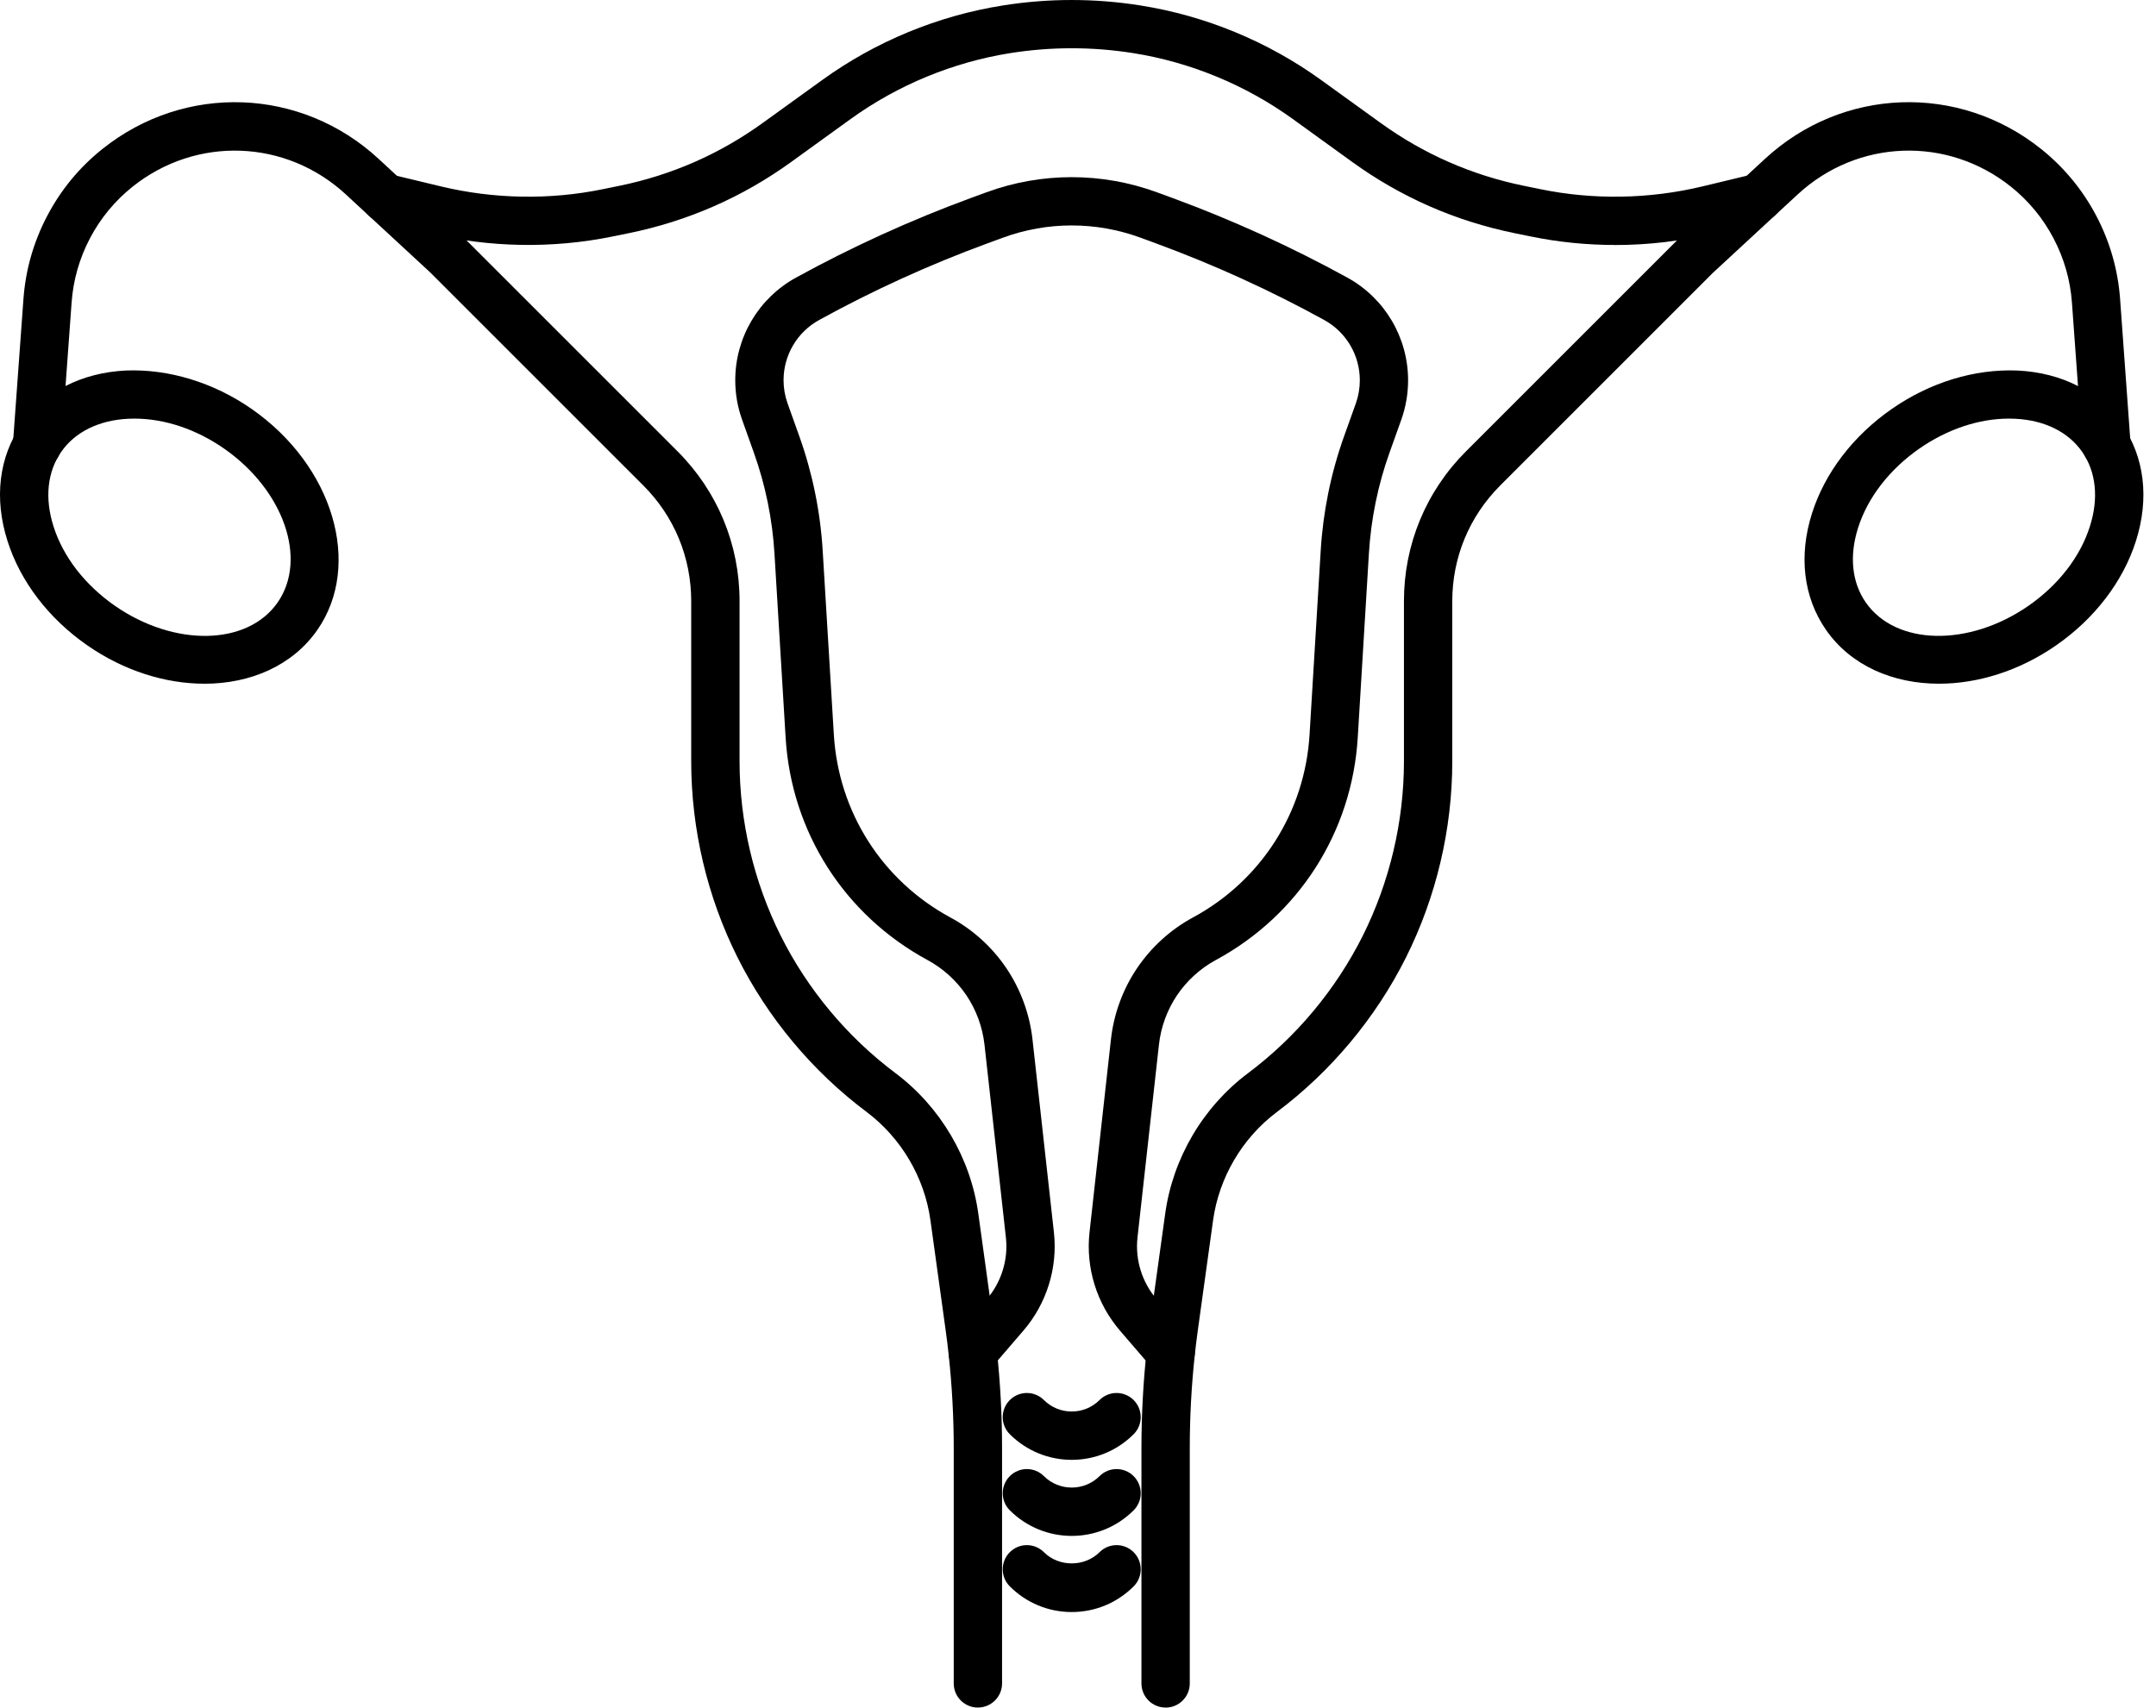 <svg xmlns="http://www.w3.org/2000/svg" fill="none" viewBox="0 0 77 61" height="61" width="77">
<path fill="black" d="M7.299 24.424C5.922 24.424 4.438 23.973 3.114 23.051C1.737 22.094 0.726 20.77 0.268 19.326C-0.218 17.801 -0.039 16.32 0.771 15.157C1.58 13.994 2.907 13.312 4.506 13.235C6.014 13.179 7.613 13.652 8.989 14.61C11.9 16.636 12.952 20.178 11.332 22.506C10.449 23.775 8.95 24.425 7.299 24.425V24.424ZM4.8 14.954C4.729 14.954 4.657 14.956 4.586 14.959C3.535 15.009 2.682 15.428 2.186 16.142C1.689 16.856 1.591 17.8 1.911 18.804C2.254 19.888 3.032 20.894 4.099 21.637C6.229 23.119 8.84 23.07 9.916 21.521C10.991 19.974 10.134 17.509 8.003 16.025C7.003 15.33 5.875 14.954 4.801 14.954H4.8Z"></path>
<path fill="black" d="M34.924 60.999C34.447 60.999 34.062 60.613 34.062 60.137V51.73C34.062 50.629 34.001 49.511 33.883 48.41C33.85 48.101 33.812 47.794 33.769 47.488L33.23 43.592C33.018 42.061 32.186 40.65 30.948 39.72C29.013 38.27 27.42 36.361 26.338 34.197C25.257 32.035 24.686 29.615 24.686 27.196V21.472C24.686 19.912 24.079 18.444 22.975 17.342L15.36 9.727L12.351 6.945C10.212 4.968 7.009 4.852 4.733 6.67C4.102 7.175 3.59 7.795 3.213 8.512C2.836 9.231 2.615 10.003 2.557 10.811L2.183 15.962C2.149 16.436 1.745 16.8 1.26 16.76C0.786 16.725 0.428 16.313 0.463 15.837L0.837 10.685C0.913 9.639 1.199 8.64 1.687 7.71C2.176 6.779 2.839 5.975 3.657 5.322C6.605 2.965 10.755 3.116 13.525 5.678L16.557 8.483L24.197 16.122C25.626 17.552 26.413 19.452 26.413 21.472V27.196C26.413 29.347 26.921 31.502 27.882 33.425C28.844 35.349 30.263 37.049 31.985 38.338C33.588 39.543 34.666 41.372 34.94 43.356L35.479 47.251C35.524 47.574 35.565 47.9 35.6 48.225C35.725 49.386 35.788 50.566 35.788 51.729V60.136C35.788 60.612 35.402 60.998 34.926 60.998L34.924 60.999Z"></path>
<path fill="black" d="M34.74 49.178C34.541 49.178 34.341 49.11 34.178 48.969C33.818 48.658 33.777 48.115 34.087 47.753L35.243 46.41C35.764 45.803 36.013 45.001 35.925 44.208L35.16 37.316C35.089 36.686 34.865 36.077 34.513 35.553C34.157 35.027 33.676 34.592 33.124 34.294C30.155 32.686 28.262 29.716 28.058 26.349L27.66 19.78C27.586 18.544 27.338 17.33 26.922 16.166L26.503 14.992C26.341 14.537 26.259 14.065 26.259 13.585C26.259 12.059 27.089 10.654 28.425 9.919C30.42 8.822 32.519 7.866 34.668 7.075L35.225 6.871C37.189 6.148 39.355 6.148 41.323 6.871L41.88 7.075C44.028 7.866 46.128 8.822 48.123 9.919C49.459 10.655 50.289 12.059 50.289 13.585C50.289 14.066 50.207 14.539 50.047 14.991L49.627 16.166C49.211 17.329 48.963 18.544 48.889 19.779L48.491 26.349C48.286 29.716 46.393 32.686 43.426 34.293C42.872 34.592 42.392 35.028 42.036 35.554C41.684 36.079 41.461 36.688 41.391 37.317L40.625 44.207C40.537 45.001 40.785 45.803 41.306 46.41C42.217 47.467 42.672 48.103 42.672 48.317C42.672 48.679 42.445 49 42.106 49.126C41.768 49.25 41.384 49.149 41.15 48.872L40 47.535C39.166 46.567 38.77 45.285 38.912 44.017L39.677 37.127C39.778 36.221 40.099 35.344 40.607 34.59C41.118 33.832 41.81 33.204 42.607 32.774C45.045 31.454 46.602 29.012 46.77 26.242L47.168 19.673C47.252 18.277 47.533 16.901 48.003 15.584L48.423 14.41C48.517 14.146 48.565 13.867 48.565 13.584C48.565 12.687 48.077 11.861 47.291 11.43C45.373 10.374 43.353 9.454 41.285 8.694L40.73 8.49C39.146 7.908 37.402 7.908 35.821 8.49L35.264 8.694C33.196 9.454 31.176 10.374 29.258 11.43C28.471 11.862 27.984 12.687 27.984 13.584C27.984 13.866 28.033 14.144 28.128 14.411L28.547 15.584C29.017 16.901 29.298 18.277 29.382 19.674L29.78 26.242C29.948 29.012 31.505 31.455 33.944 32.776C34.74 33.204 35.432 33.83 35.943 34.588C36.45 35.342 36.773 36.22 36.874 37.125L37.639 44.017C37.781 45.283 37.384 46.565 36.55 47.534L35.395 48.877C35.225 49.076 34.983 49.177 34.74 49.177V49.178Z"></path>
<path fill="black" d="M69.25 24.424C67.599 24.424 66.102 23.775 65.218 22.506C64.408 21.342 64.23 19.861 64.715 18.335C65.174 16.891 66.184 15.567 67.562 14.61C68.939 13.652 70.528 13.176 72.044 13.236C73.643 13.311 74.97 13.993 75.779 15.157C76.589 16.32 76.768 17.802 76.283 19.327C75.824 20.771 74.813 22.095 73.436 23.052C72.112 23.973 70.627 24.424 69.25 24.424ZM71.749 14.954C70.675 14.954 69.546 15.331 68.547 16.026C67.481 16.769 66.703 17.773 66.359 18.859C66.04 19.862 66.138 20.807 66.635 21.521C67.71 23.067 70.32 23.119 72.451 21.637C73.518 20.894 74.295 19.89 74.639 18.804C74.959 17.801 74.861 16.857 74.364 16.143C73.868 15.429 73.016 15.008 71.964 14.959C71.893 14.956 71.822 14.954 71.75 14.954H71.749Z"></path>
<path fill="black" d="M41.628 60.999C41.151 60.999 40.766 60.613 40.766 60.137V51.73C40.766 50.563 40.828 49.383 40.954 48.225C40.989 47.901 41.029 47.576 41.074 47.251L41.614 43.357C41.888 41.373 42.964 39.544 44.568 38.34C46.29 37.051 47.707 35.351 48.672 33.426C49.632 31.502 50.141 29.348 50.141 27.197V21.473C50.141 19.452 50.928 17.552 52.357 16.123L59.972 8.508L63.029 5.68C65.799 3.115 69.95 2.964 72.898 5.323C73.717 5.979 74.379 6.782 74.868 7.711C75.356 8.64 75.642 9.64 75.718 10.685L76.091 15.838C76.126 16.313 75.769 16.726 75.294 16.761C74.817 16.806 74.406 16.437 74.372 15.963L73.998 10.811C73.939 10.004 73.718 9.232 73.34 8.513C72.964 7.795 72.452 7.176 71.821 6.671C69.546 4.851 66.341 4.968 64.202 6.946L61.169 9.752L53.578 17.344C52.475 18.448 51.867 19.914 51.867 21.474V27.198C51.867 29.617 51.296 32.036 50.216 34.199C49.133 36.363 47.539 38.272 45.606 39.722C44.368 40.651 43.536 42.063 43.324 43.593L42.784 47.488C42.742 47.795 42.703 48.102 42.67 48.41C42.552 49.507 42.492 50.624 42.492 51.731V60.138C42.492 60.614 42.105 61 41.63 61L41.628 60.999Z"></path>
<path fill="black" d="M57.682 8.751C56.672 8.751 55.662 8.651 54.678 8.449L54.09 8.329C51.983 7.898 50.034 7.044 48.296 5.787L46.169 4.25C44.485 3.035 42.514 2.221 40.469 1.897C39.014 1.666 37.537 1.666 36.083 1.897C34.037 2.222 32.065 3.036 30.382 4.25L28.255 5.787C26.517 7.044 24.568 7.899 22.46 8.329L21.873 8.449C19.735 8.886 17.482 8.846 15.359 8.339C14.054 8.026 13.358 7.841 13.271 7.783C12.922 7.55 12.793 7.101 12.963 6.718C13.132 6.336 13.554 6.127 13.96 6.229L15.76 6.662C17.64 7.111 19.634 7.148 21.526 6.759L22.114 6.639C23.979 6.259 25.704 5.502 27.243 4.39L29.371 2.854C31.272 1.481 33.498 0.562 35.811 0.196C37.445 -0.065 39.101 -0.065 40.737 0.196C43.048 0.562 45.276 1.481 47.177 2.854L49.305 4.39C50.843 5.503 52.569 6.259 54.434 6.639L55.021 6.759C56.914 7.148 58.907 7.111 60.788 6.662L62.596 6.227C63.06 6.118 63.525 6.402 63.636 6.866C63.747 7.329 63.462 7.795 62.999 7.907L61.191 8.341C60.045 8.614 58.863 8.753 57.681 8.753L57.682 8.751Z"></path>
<path fill="black" d="M38.276 52.15C37.475 52.15 36.675 51.844 36.064 51.234C35.727 50.897 35.727 50.352 36.064 50.015C36.401 49.677 36.947 49.677 37.284 50.015C37.83 50.559 38.72 50.56 39.268 50.015C39.604 49.677 40.151 49.677 40.488 50.015C40.824 50.352 40.824 50.897 40.488 51.234C39.878 51.844 39.077 52.15 38.276 52.15Z"></path>
<path fill="black" d="M38.276 54.867C37.475 54.867 36.675 54.562 36.064 53.952C35.727 53.615 35.727 53.07 36.064 52.733C36.401 52.395 36.947 52.395 37.284 52.733C37.83 53.275 38.72 53.277 39.268 52.733C39.604 52.395 40.151 52.395 40.488 52.733C40.824 53.07 40.824 53.615 40.488 53.952C39.878 54.562 39.077 54.867 38.276 54.867Z"></path>
<path fill="black" d="M38.276 57.587C37.441 57.587 36.655 57.261 36.064 56.669C35.727 56.332 35.727 55.787 36.064 55.45C36.401 55.112 36.947 55.112 37.284 55.45C37.815 55.982 38.736 55.982 39.268 55.45C39.604 55.112 40.151 55.112 40.488 55.45C40.824 55.787 40.824 56.332 40.488 56.669C39.896 57.261 39.111 57.587 38.276 57.587Z"></path>
</svg>
